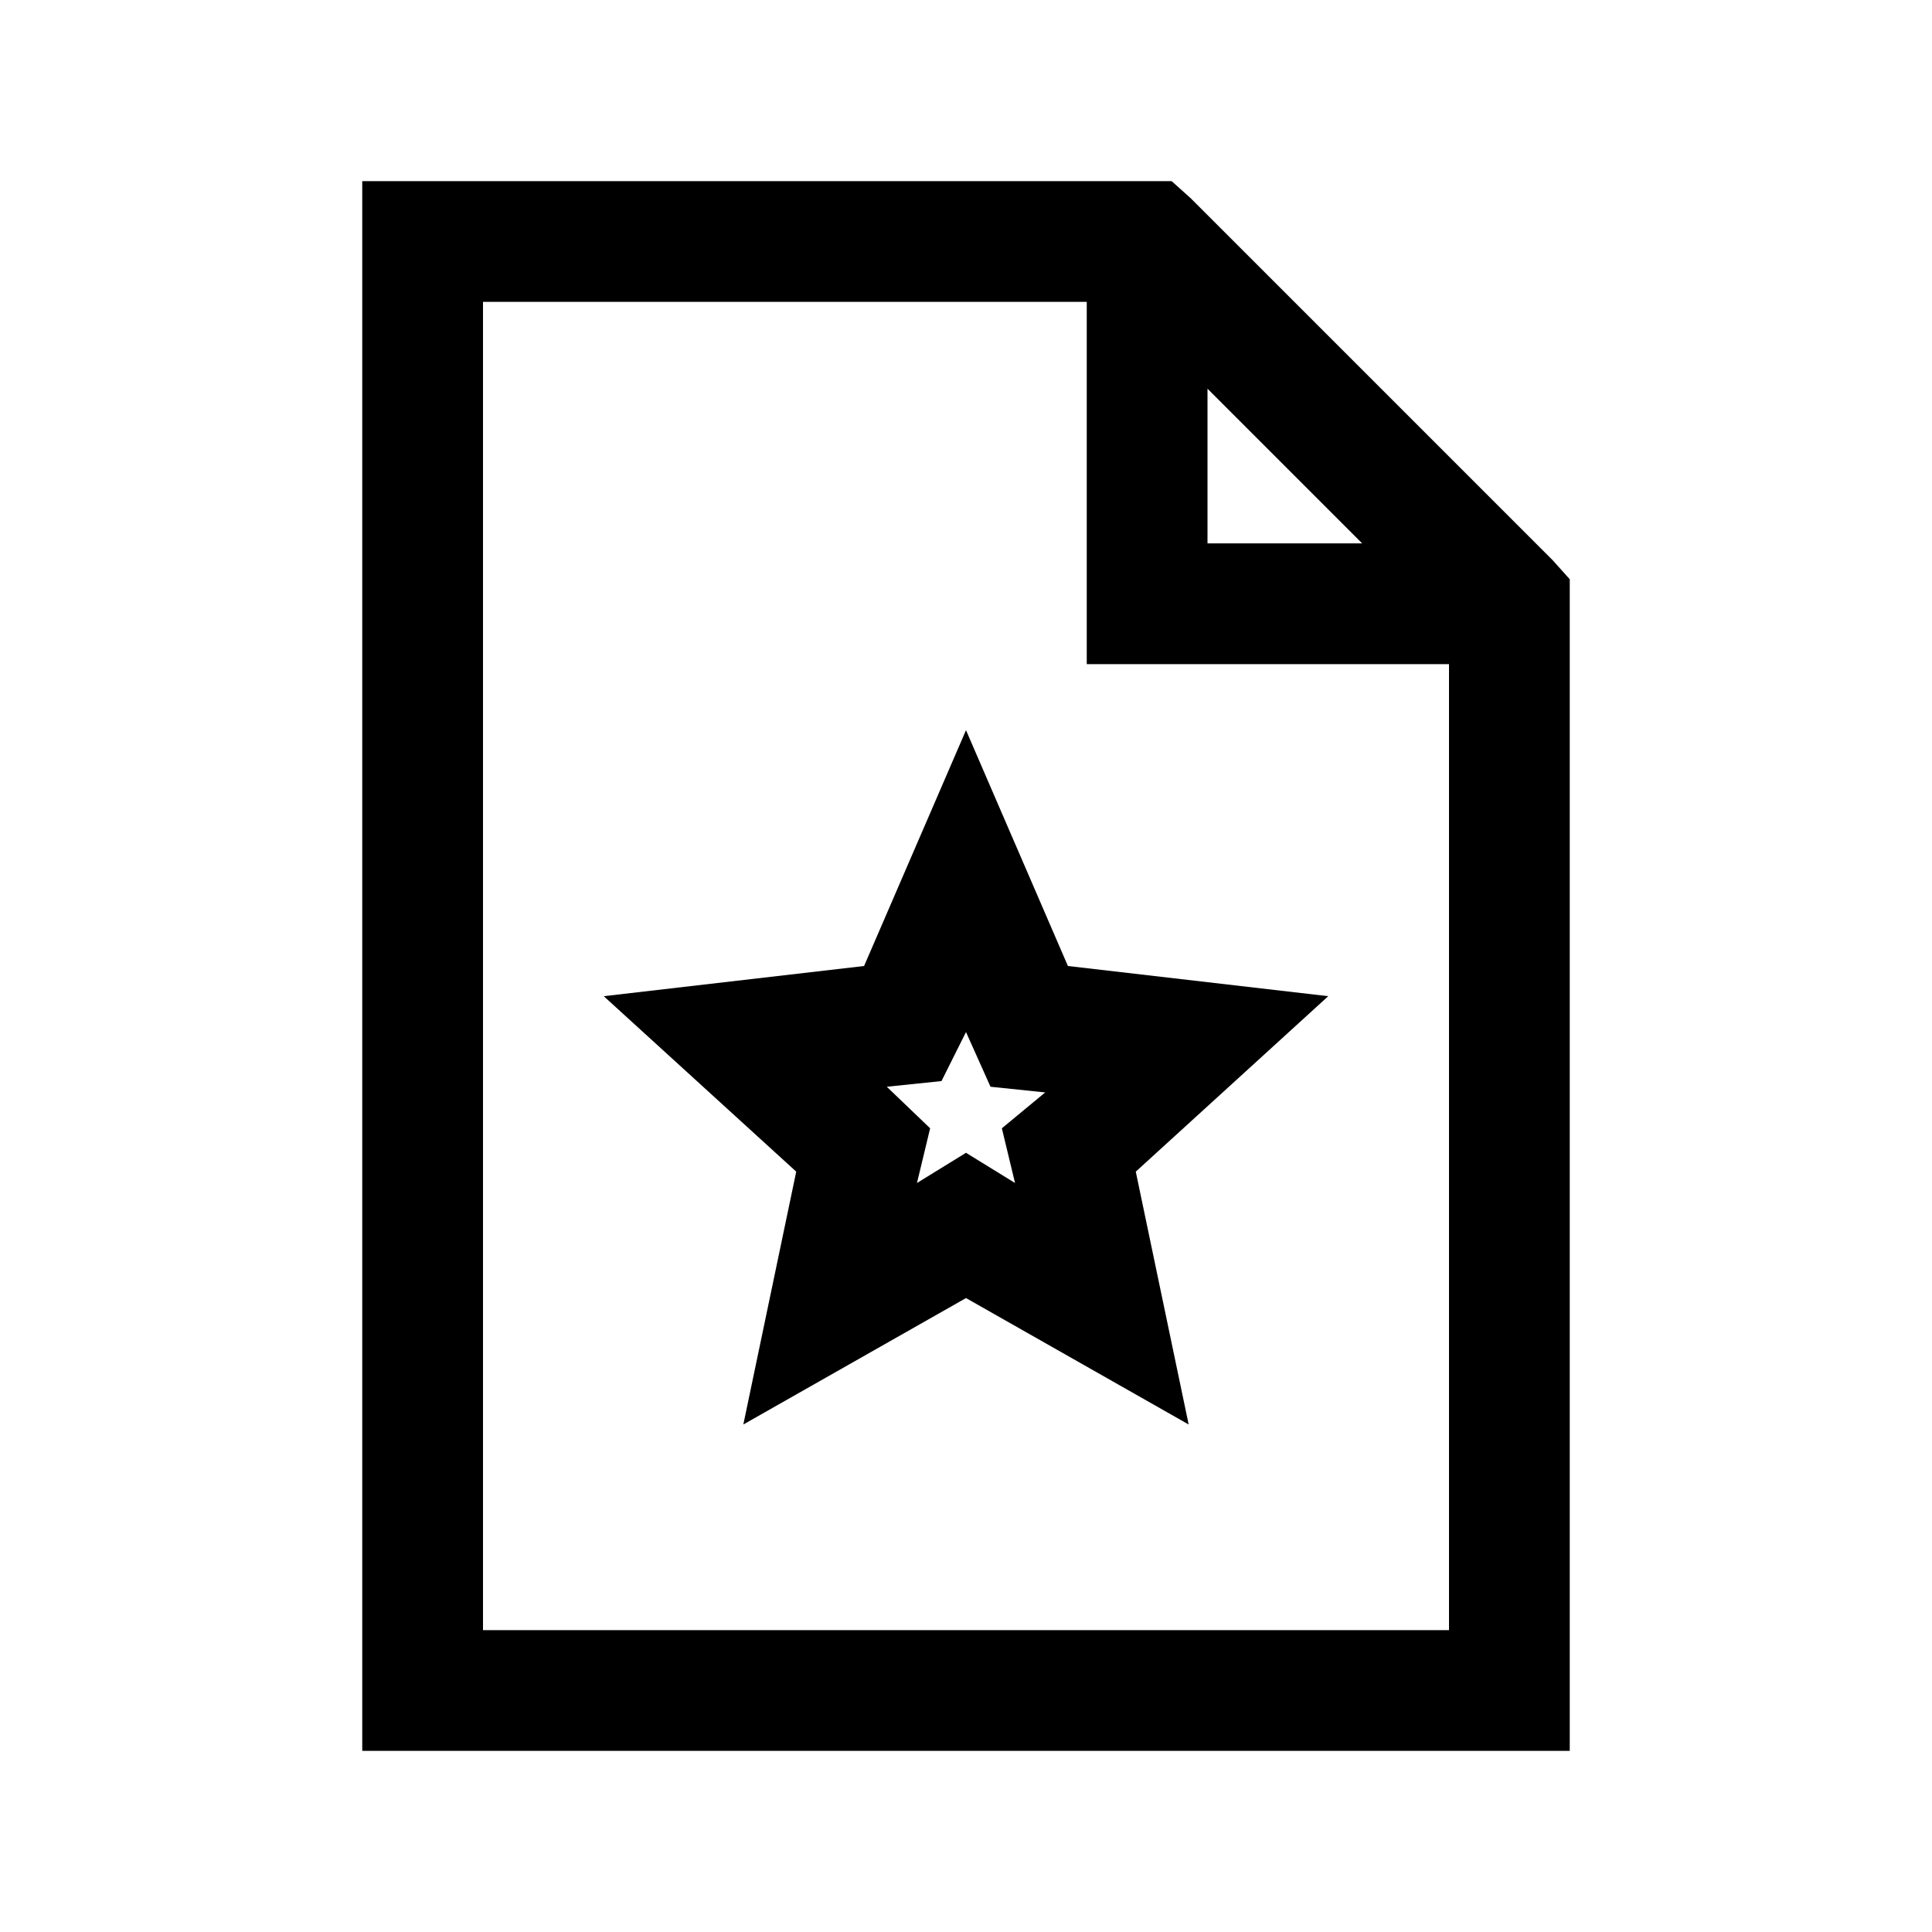 <svg xmlns="http://www.w3.org/2000/svg" viewBox="0 0 32 32">
    <path style="text-indent:0;text-align:start;line-height:normal;text-transform:none;block-progression:tb;-inkscape-font-specification:Bitstream Vera Sans" d="M 6 3 L 6 4 L 6 28 L 6 29 L 7 29 L 25 29 L 26 29 L 26 28 L 26 10 L 26 9.594 L 25.719 9.281 L 19.719 3.281 L 19.406 3 L 19 3 L 7 3 L 6 3 z M 8 5 L 18 5 L 18 10 L 18 11 L 19 11 L 24 11 L 24 27 L 8 27 L 8 5 z M 20 6.438 L 22.562 9 L 20 9 L 20 6.438 z M 16 12.094 L 14.312 16 L 10 16.5 L 13.188 19.406 L 12.312 23.594 L 16 21.5 L 19.688 23.594 L 18.812 19.406 L 22 16.5 L 17.688 16 L 16 12.094 z M 16 17.094 L 16.406 18 L 17.312 18.094 L 16.594 18.688 L 16.812 19.594 L 16 19.094 L 15.188 19.594 L 15.406 18.688 L 14.688 18 L 15.594 17.906 L 16 17.094 z" color="#000" overflow="visible" font-family="Bitstream Vera Sans"/>
</svg>